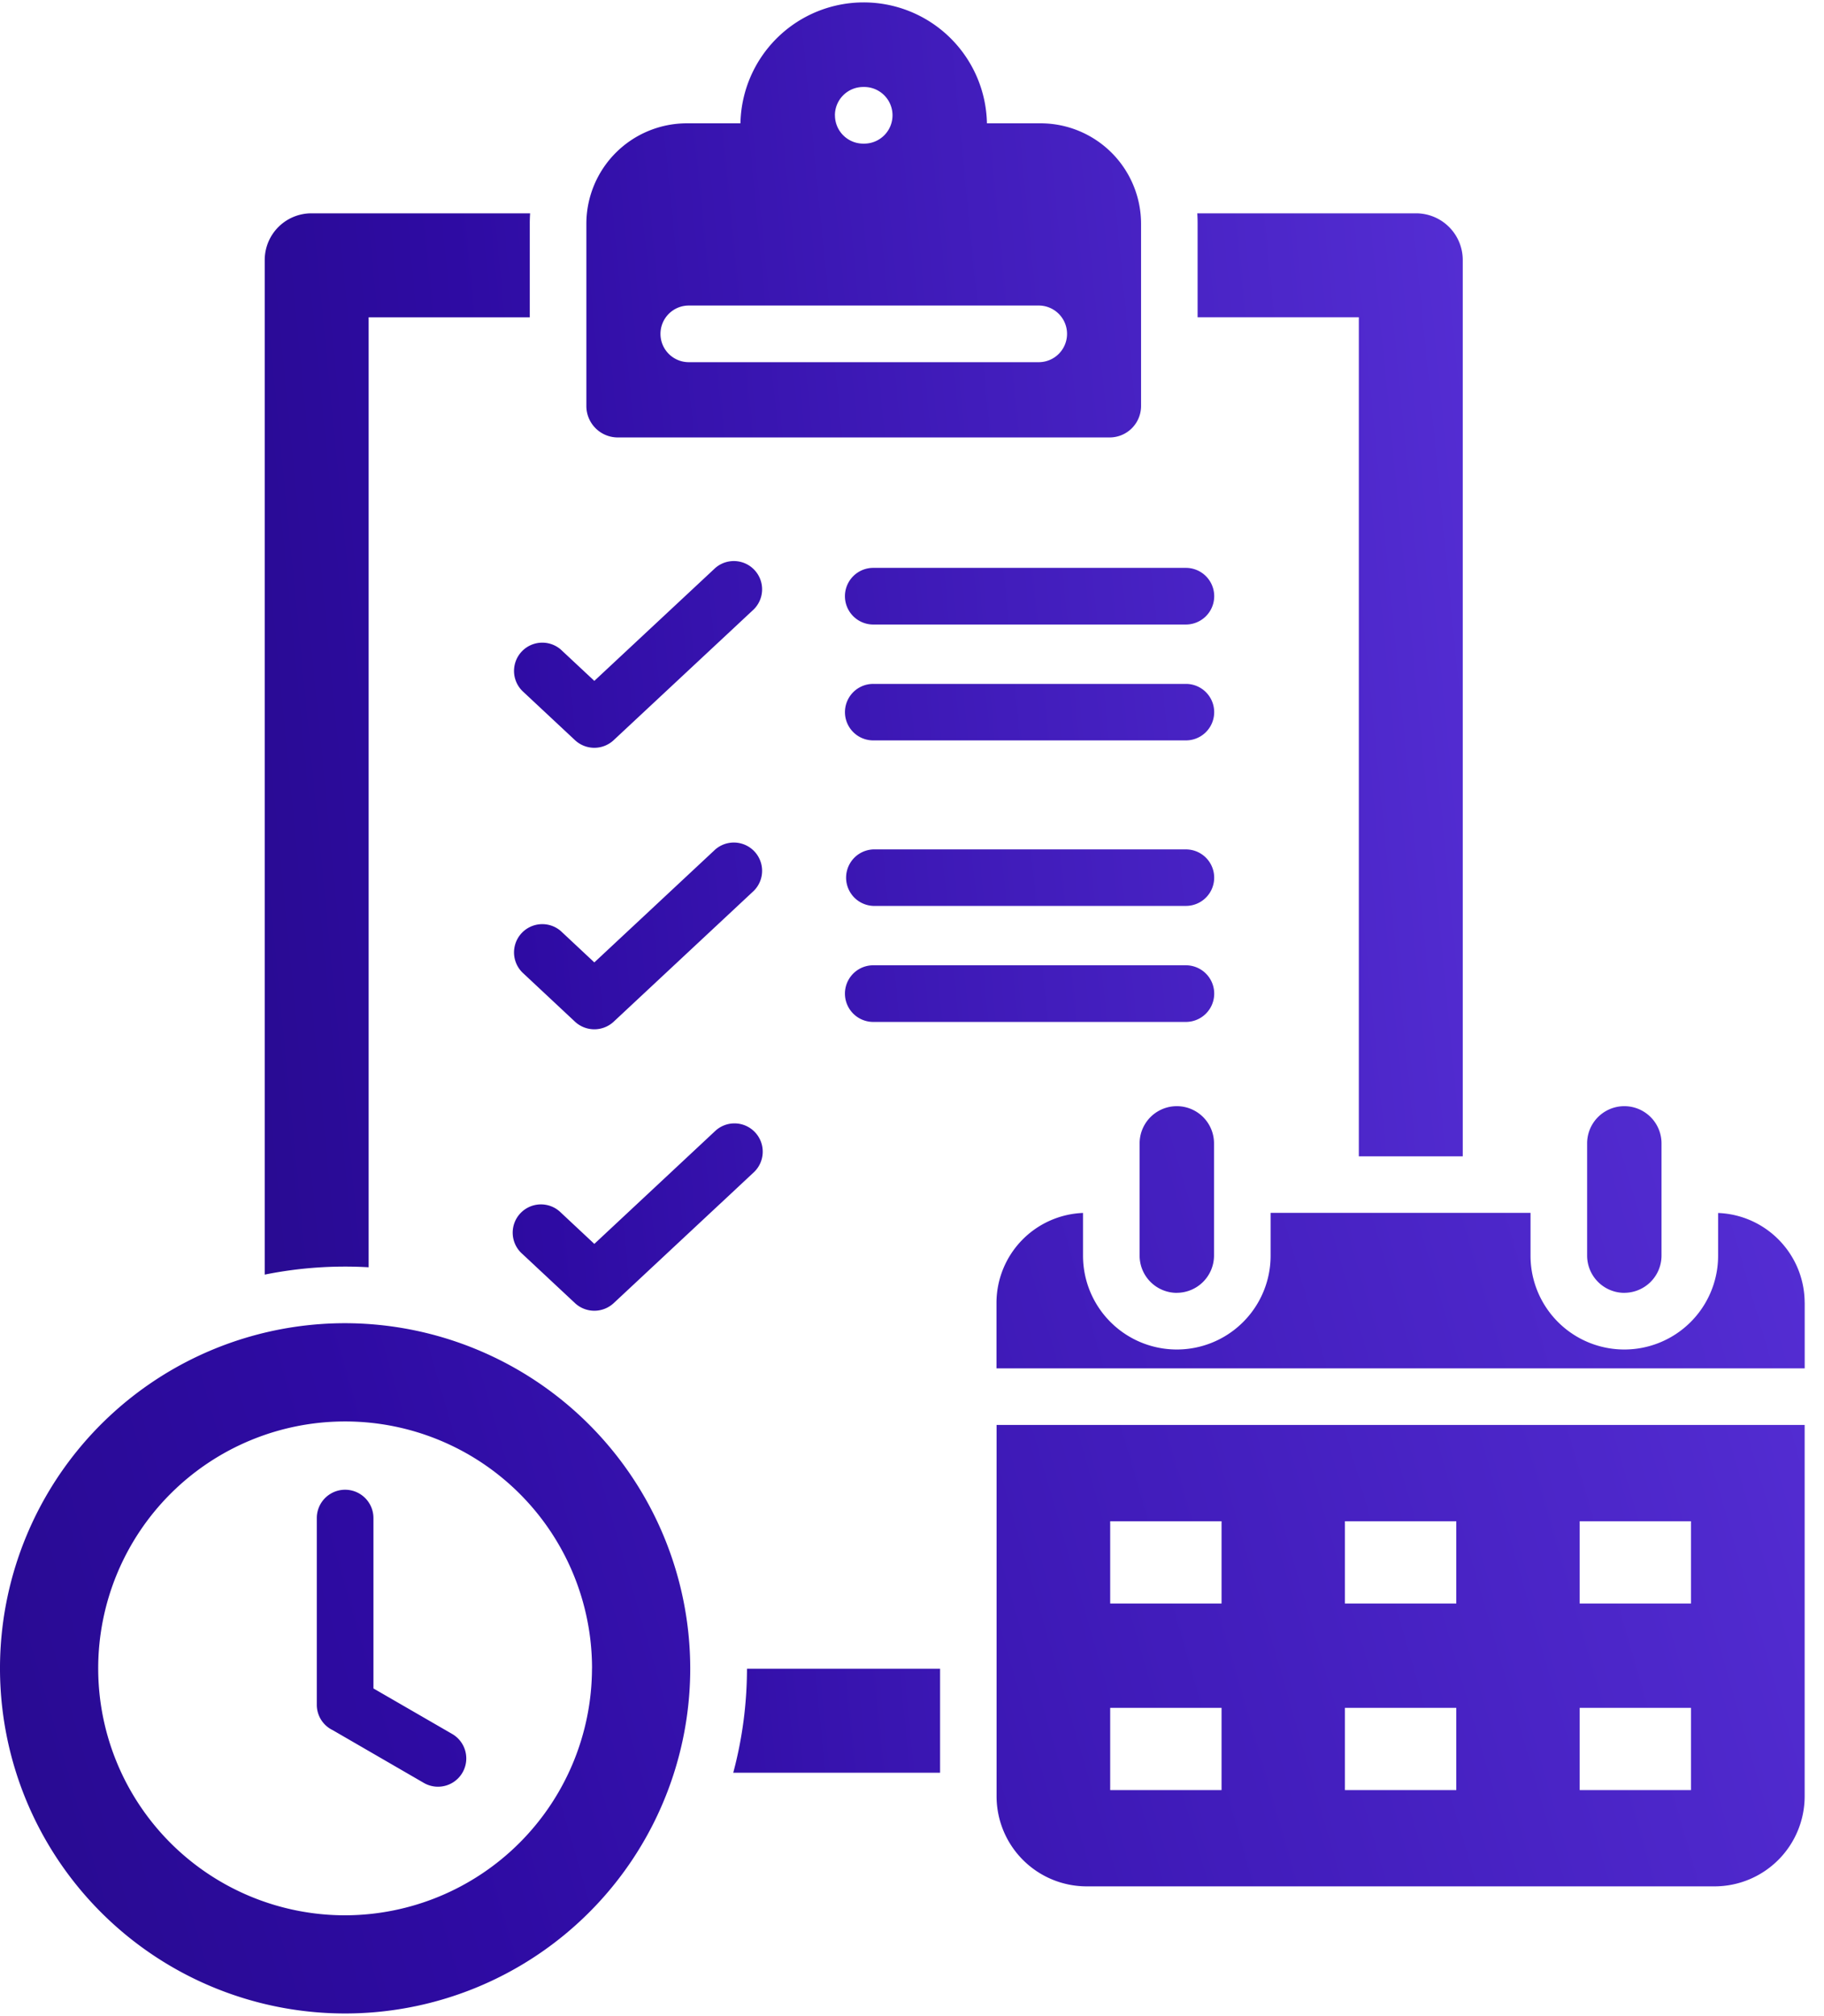 <svg width="38" height="42" fill="none" xmlns="http://www.w3.org/2000/svg"><g clip-path="url(#a)"><path d="M11.038 6.61H7.68V26.4a8.446 8.446 0 0 0-2.165.153V5.414a.973.973 0 0 1 .969-.97h4.56a3.05 3.05 0 0 0-.007.213V6.61Zm4.238 30.32h4.309v-2.166h-4.023a8.425 8.425 0 0 1-.286 2.166Zm14.23-32.486h-4.563c.005.071.007.14.007.212v1.953h3.359v17.48h2.165V5.414a.973.973 0 0 0-.97-.97h.001Zm-17.29 4.018V4.656a2.094 2.094 0 0 1 2.09-2.087h1.12a2.568 2.568 0 0 1 5.135-.003v.003h1.122a2.094 2.094 0 0 1 2.089 2.087v3.806a.655.655 0 0 1-.654.651H12.87a.655.655 0 0 1-.654-.651Zm5.179-6.06c0 .326.264.59.59.59h.019a.59.59 0 1 0 0-1.18h-.02a.59.59 0 0 0-.59.59ZM13.76 6.955c0 .326.264.59.59.59h7.29a.59.59 0 1 0 0-1.18h-7.29a.59.59 0 0 0-.59.59Zm-2.877 7.44 1.098 1.026a.59.59 0 0 0 .802 0l2.92-2.726a.589.589 0 0 0-.802-.862l-2.519 2.351-.697-.651a.589.589 0 0 0-.802.862Zm13.823-2.565h-6.513a.59.59 0 1 0 0 1.18h6.513a.59.59 0 1 0 0-1.18Zm-8.974 11.76a.588.588 0 0 0-.831-.03l-2.519 2.353-.697-.652a.589.589 0 1 0-.802.862l1.098 1.026a.592.592 0 0 0 .802 0l2.92-2.726a.59.59 0 0 0 .029-.833Zm8.974-5.895h-6.513a.589.589 0 0 0-.002 1.177h6.515a.588.588 0 1 0 .002-1.177h-.002Zm0 2.414h-6.513a.59.59 0 1 0 0 1.18h6.513a.59.59 0 1 0 0-1.18Zm0-5.862h-6.513a.588.588 0 1 0-.002 1.177h6.515a.588.588 0 1 0 .002-1.177h-.002Zm-9.805 3.45-2.519 2.352-.697-.652a.589.589 0 0 0-.802.862l1.098 1.027a.592.592 0 0 0 .802 0l2.92-2.727a.589.589 0 0 0-.802-.862Z" fill="url(#b)"/><path d="M37.598 27.138v1.368H20.76v-1.368a1.877 1.877 0 0 1 1.803-1.87v.891a1.954 1.954 0 0 0 3.908 0v-.893h5.415v.893a1.954 1.954 0 0 0 3.908 0v-.89c1.005.039 1.8.863 1.803 1.869ZM20.76 29.685h16.837v7.74a1.878 1.878 0 0 1-1.872 1.872H22.633a1.878 1.878 0 0 1-1.871-1.871v-7.74Zm12.15 3.72h2.319v-1.714H32.91v1.714Zm0 3.887h2.319v-1.714H32.91v1.714Zm-4.892-3.887h2.321v-1.714h-2.32v1.714Zm0 3.887h2.321v-1.714h-2.32v1.714Zm-4.89-3.887h2.321v-1.714h-2.32v1.714Zm0 3.887h2.321v-1.714h-2.32v1.714Zm1.388-10.36a.777.777 0 0 0 .776-.773v-2.34a.775.775 0 0 0-1.55 0v2.34a.776.776 0 0 0 .774.774Zm9.325 0a.776.776 0 0 0 .774-.773v-2.34a.775.775 0 0 0-1.55 0v2.34a.777.777 0 0 0 .776.774ZM14.38 34.755a7.19 7.19 0 1 1-7.189-7.19 7.202 7.202 0 0 1 7.189 7.19Zm-2.046 0A5.144 5.144 0 1 0 7.19 39.9a5.154 5.154 0 0 0 5.143-5.145ZM9.42 36.122l-1.64-.948v-3.547a.59.59 0 1 0-1.18-.005v3.891a.585.585 0 0 0 .332.53l1.898 1.099a.589.589 0 1 0 .59-1.02Z" fill="url(#c)"/></g><defs><linearGradient id="b" x1="2.152" y1="58.996" x2="42.106" y2="55.07" gradientUnits="userSpaceOnUse"><stop stop-color="#230B80"/><stop offset=".312" stop-color="#2E0BA3"/><stop offset="1" stop-color="#6038E2"/></linearGradient><linearGradient id="c" x1="-5.067" y1="53.235" x2="51.009" y2="37.014" gradientUnits="userSpaceOnUse"><stop stop-color="#230B80"/><stop offset=".312" stop-color="#2E0BA3"/><stop offset="1" stop-color="#6038E2"/></linearGradient><clipPath id="a"><path fill="#fff" d="M0 0h37.598v41.944H0z"/></clipPath></defs></svg>